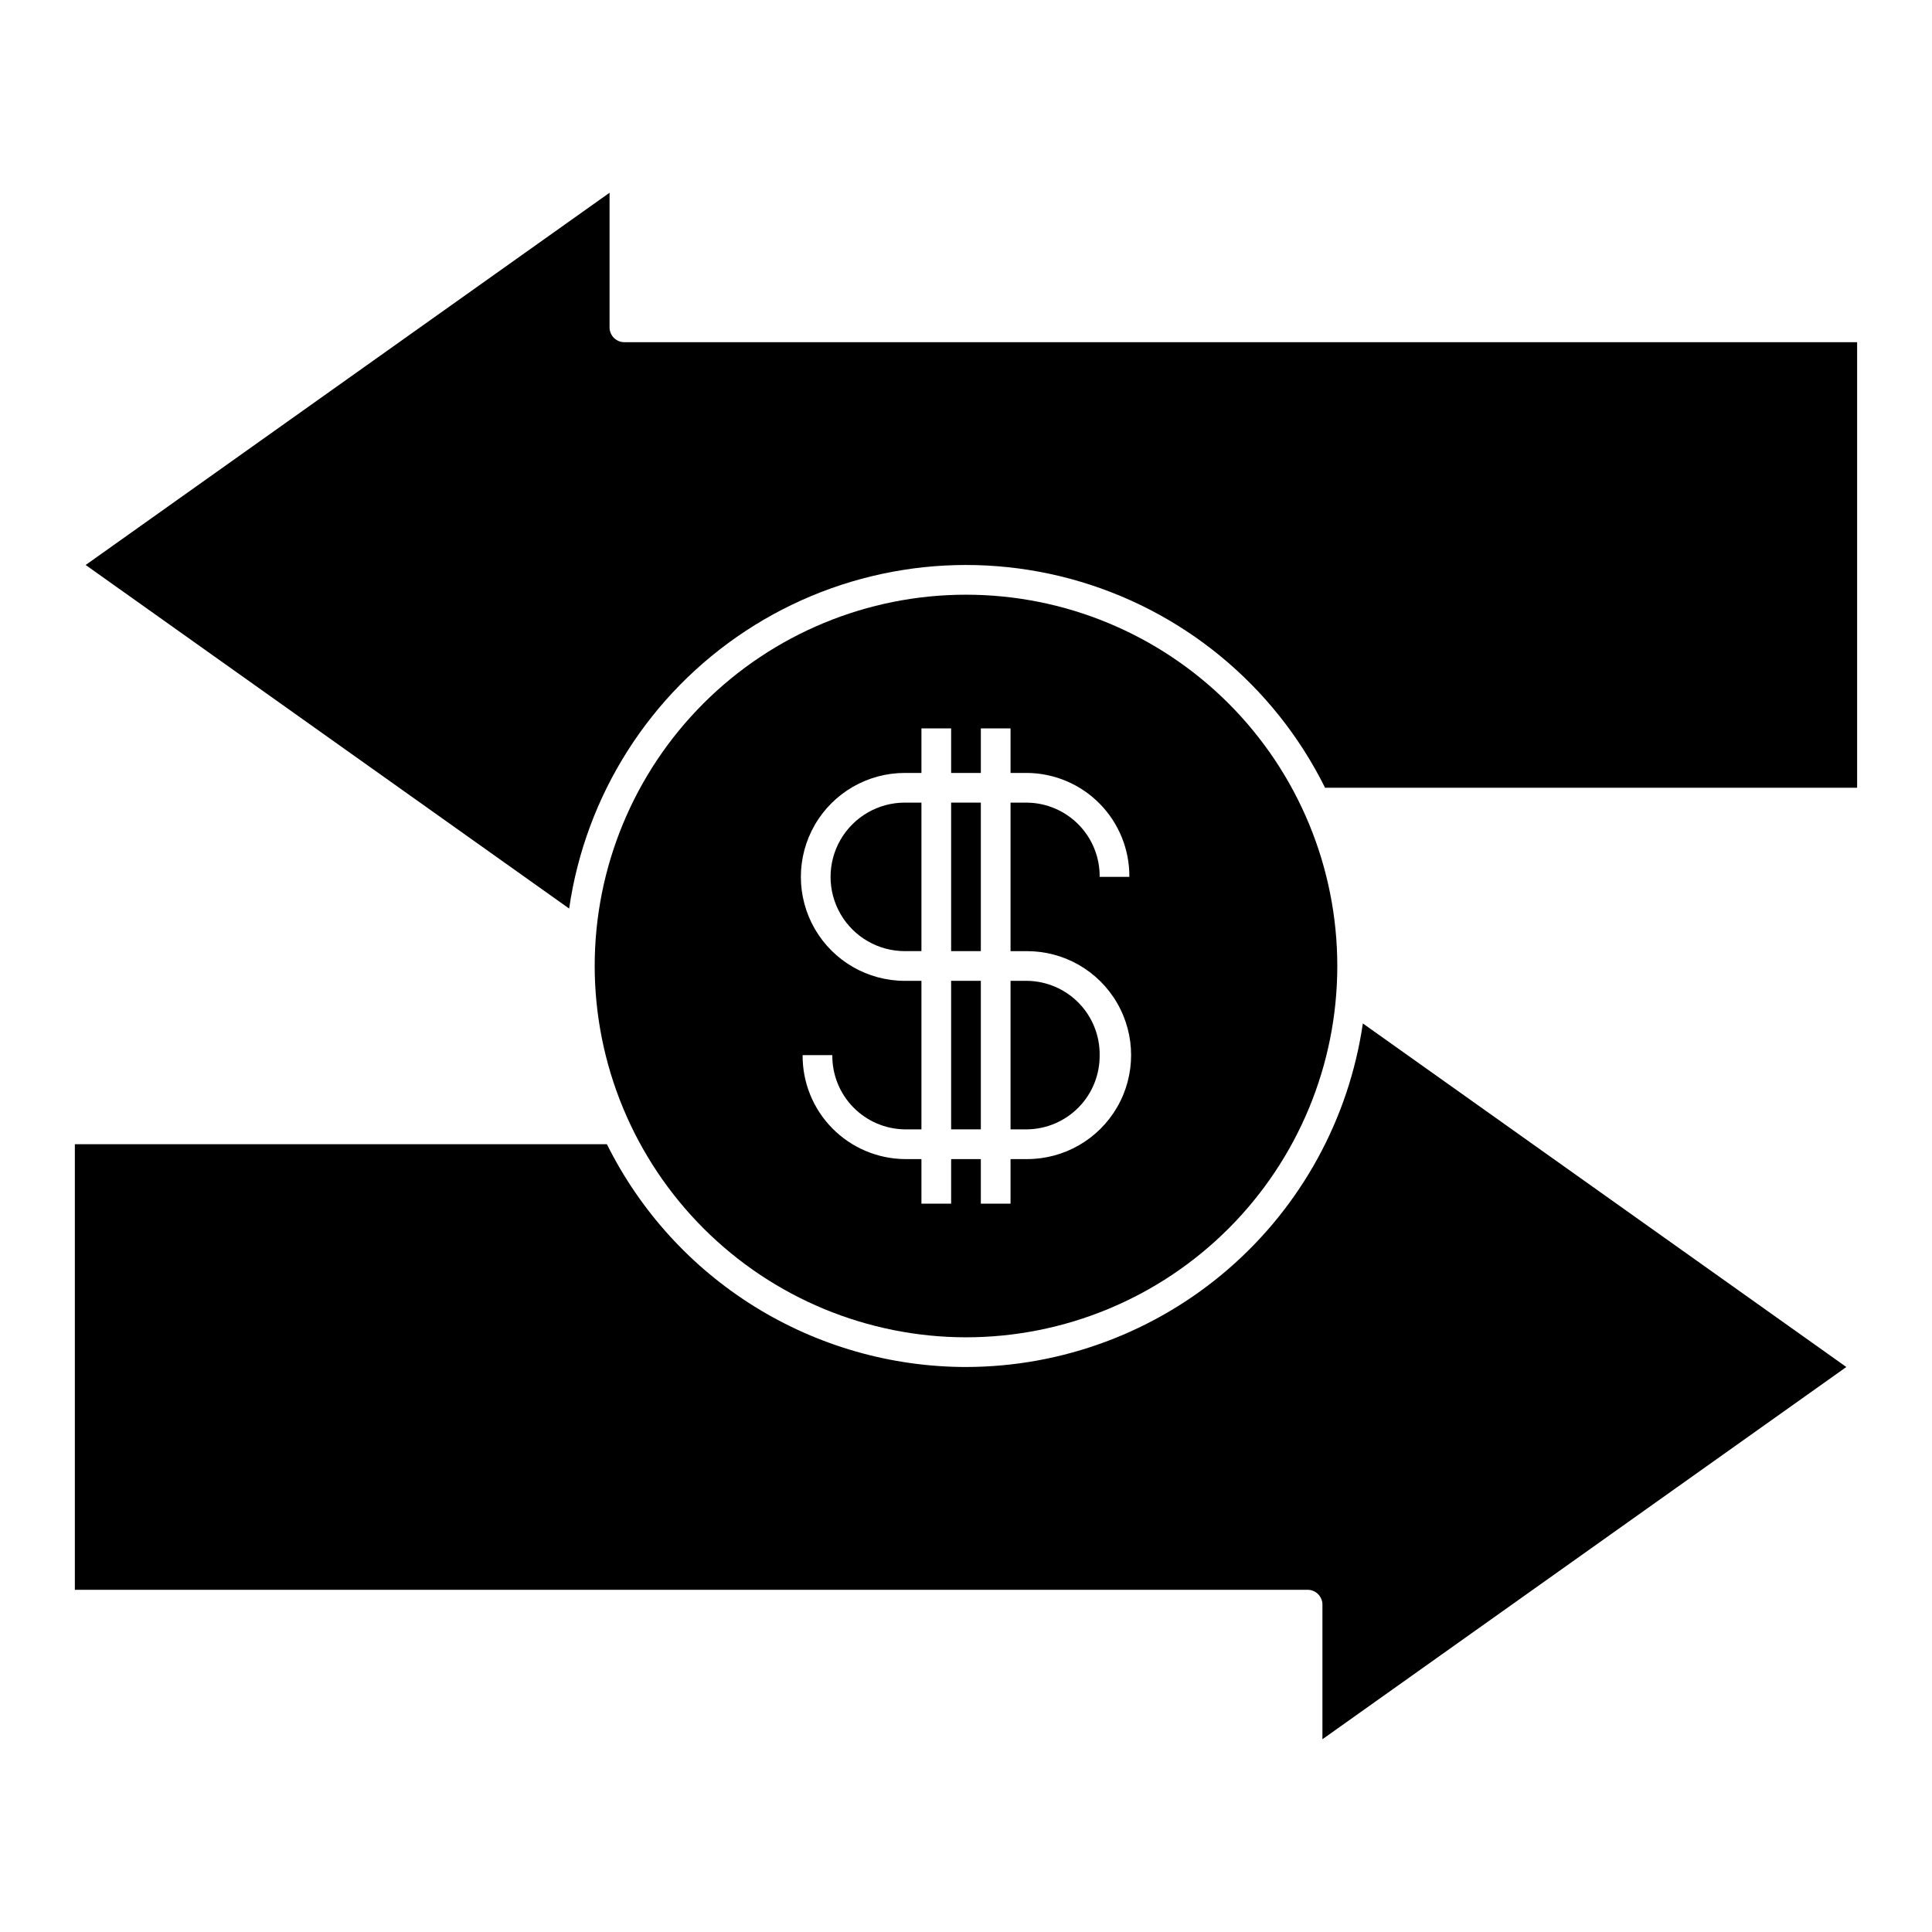 <?xml version="1.0" encoding="UTF-8"?>
<!-- Uploaded to: SVG Repo, www.svgrepo.com, Generator: SVG Repo Mixer Tools -->
<svg fill="#000000" width="800px" height="800px" version="1.1" viewBox="144 144 512 512" xmlns="http://www.w3.org/2000/svg">
 <g>
  <path d="m396.06 403.93h7.871v39.359h-7.871z"/>
  <path d="m388.19 356.7h-4.402c-7.031 0-13.527 3.75-17.043 9.84-3.516 6.09-3.516 13.59 0 19.68s10.012 9.84 17.043 9.84h4.402z"/>
  <path d="m396.06 356.7h7.871v39.359h-7.871z"/>
  <path d="m435.42 423.61c0.055-5.156-1.938-10.121-5.539-13.812-3.602-3.688-8.52-5.797-13.676-5.867h-4.402v39.359h4.402c5.156-0.066 10.074-2.176 13.676-5.867 3.602-3.688 5.594-8.656 5.539-13.812z"/>
  <path d="m305.54 230.75v-35.672l-138.84 98.648 128.13 91.047c4.352-30.098 21.391-56.891 46.805-73.59 25.414-16.699 56.766-21.711 86.117-13.762 29.355 7.953 53.895 28.102 67.406 55.344h141v-118.08h-326.69c-2.172 0-3.934-1.766-3.934-3.938z"/>
  <path d="m400 498.4c26.098 0 51.125-10.367 69.578-28.82s28.82-43.48 28.82-69.578-10.367-51.129-28.82-69.582-43.48-28.82-69.578-28.82-51.129 10.367-69.582 28.82-28.82 43.484-28.82 69.582c0.031 26.086 10.406 51.098 28.855 69.547 18.445 18.445 43.457 28.824 69.547 28.852zm-16.211-94.465c-9.844 0-18.938-5.25-23.859-13.773-4.922-8.527-4.922-19.027 0-27.555 4.922-8.523 14.016-13.773 23.859-13.773h4.402v-11.809h7.871v11.809h7.871v-11.809h7.871v11.809h4.402c7.242 0.066 14.164 3.008 19.242 8.172 5.078 5.168 7.898 12.137 7.844 19.379h-7.871c0.055-5.156-1.938-10.125-5.539-13.812-3.602-3.688-8.52-5.801-13.676-5.867h-4.402v39.359h4.402c9.844 0 18.938 5.25 23.859 13.777 4.922 8.523 4.922 19.027 0 27.551s-14.016 13.777-23.859 13.777h-4.402v11.809h-7.871v-11.809h-7.871v11.809h-7.871v-11.809h-4.402c-7.242-0.07-14.16-3.012-19.238-8.176-5.078-5.164-7.902-12.133-7.848-19.379h7.871c-0.055 5.156 1.938 10.125 5.539 13.812 3.602 3.691 8.52 5.801 13.676 5.867h4.402v-39.359z"/>
  <path d="m400 506.27c-19.785-0.02-39.172-5.555-55.98-15.98-16.809-10.43-30.379-25.344-39.184-43.059h-141v118.08h326.69c1.043 0 2.043 0.414 2.781 1.152 0.738 0.738 1.152 1.738 1.152 2.781v35.672l138.84-98.648-128.13-91.047c-3.688 25.27-16.344 48.367-35.648 65.082-19.309 16.715-43.98 25.934-69.516 25.965z"/>
 </g>
</svg>